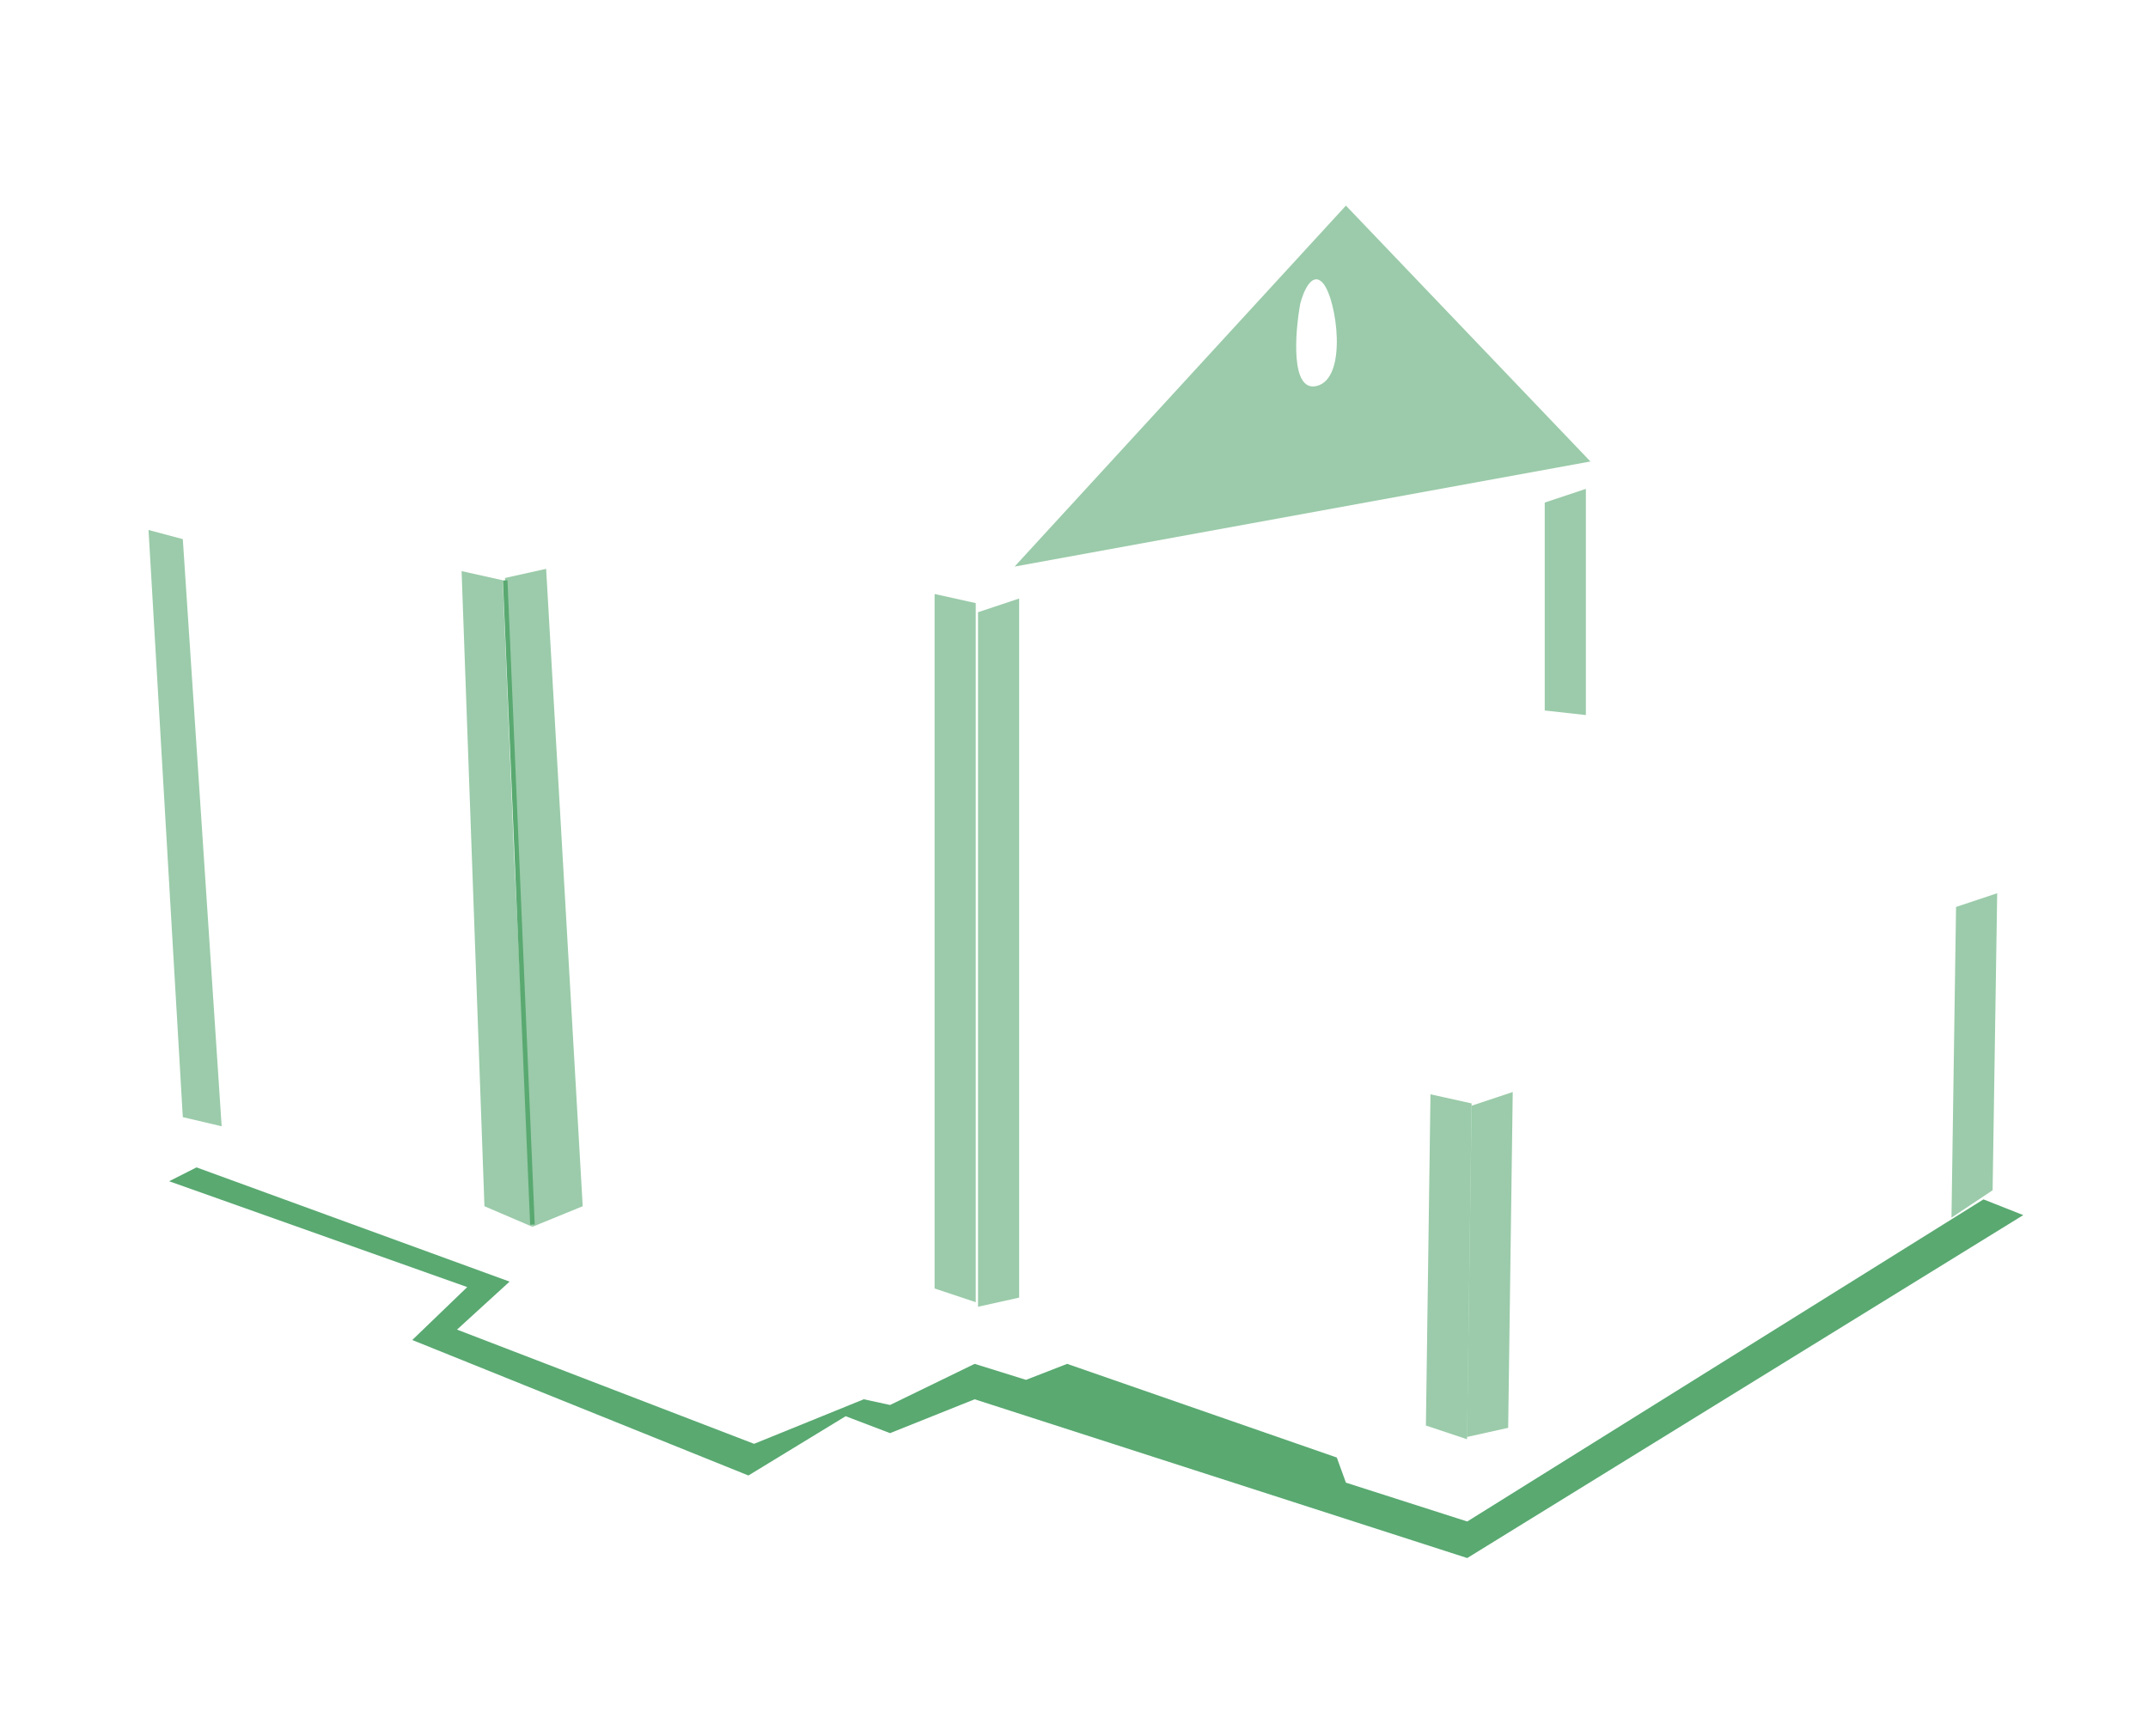 <svg width="470" height="380" viewBox="0 0 470 380" fill="none" xmlns="http://www.w3.org/2000/svg">
<path d="M321.043 341L442.707 265.943L434 262.5L321.043 333L294.5 324.5L292.5 319L233.5 298.5L224.5 302L213.258 298.5L194.754 307.5L189 306.251L165 316L100 291L111.5 280.5L43 255.5L37.008 258.53L102.234 281.696L90.207 293.279L163.76 322.931L185.039 309.958L194.754 313.664L213.258 306.251L321.043 341Z" fill="#59A971"/>
<path opacity="0.6" d="M110 127L101 125L106 264L116.5 268.5L112.5 187.5L110 127Z" fill="#59A971"/>
<path opacity="0.6" d="M110.5 126.5L119.5 124.5L127.5 264L116.5 268.5L110.5 126.5Z" fill="#59A971"/>
<line x1="116.5" y1="268.021" x2="110.543" y2="127.019" stroke="#59A971"/>
<path opacity="0.6" d="M32.5 116L40 118L48.5 246.5L40 244.5L32.5 116Z" fill="#59A971"/>
<path opacity="0.6" d="M213.5 132L204.5 130V282L213.5 285V132Z" fill="#59A971"/>
<path opacity="0.6" d="M322 241.5L313 239.5L312 312L321 315L322 241.5Z" fill="#59A971"/>
<path opacity="0.6" d="M330 312.5L321 314.5L322 242L331 239L330 312.5Z" fill="#59A971"/>
<path opacity="0.6" d="M436 260.5L427 266.5L428 198.5L437 195.5L436 260.5Z" fill="#59A971"/>
<path opacity="0.6" d="M223 284L214 286V134L223 131V284Z" fill="#59A971"/>
<path opacity="0.6" d="M347 156.5L338 155.5V110L347 107V156.5Z" fill="#59A971"/>
<path opacity="0.6" fill-rule="evenodd" clip-rule="evenodd" d="M222 124L294.5 45L348 101L222 124ZM284.5 66.5C285.167 63.833 287.1 59.2 289.5 62C292.5 65.5 295 83 288 84.5C282.4 85.7 283.334 73 284.5 66.5Z" fill="#59A971"/>
</svg>
